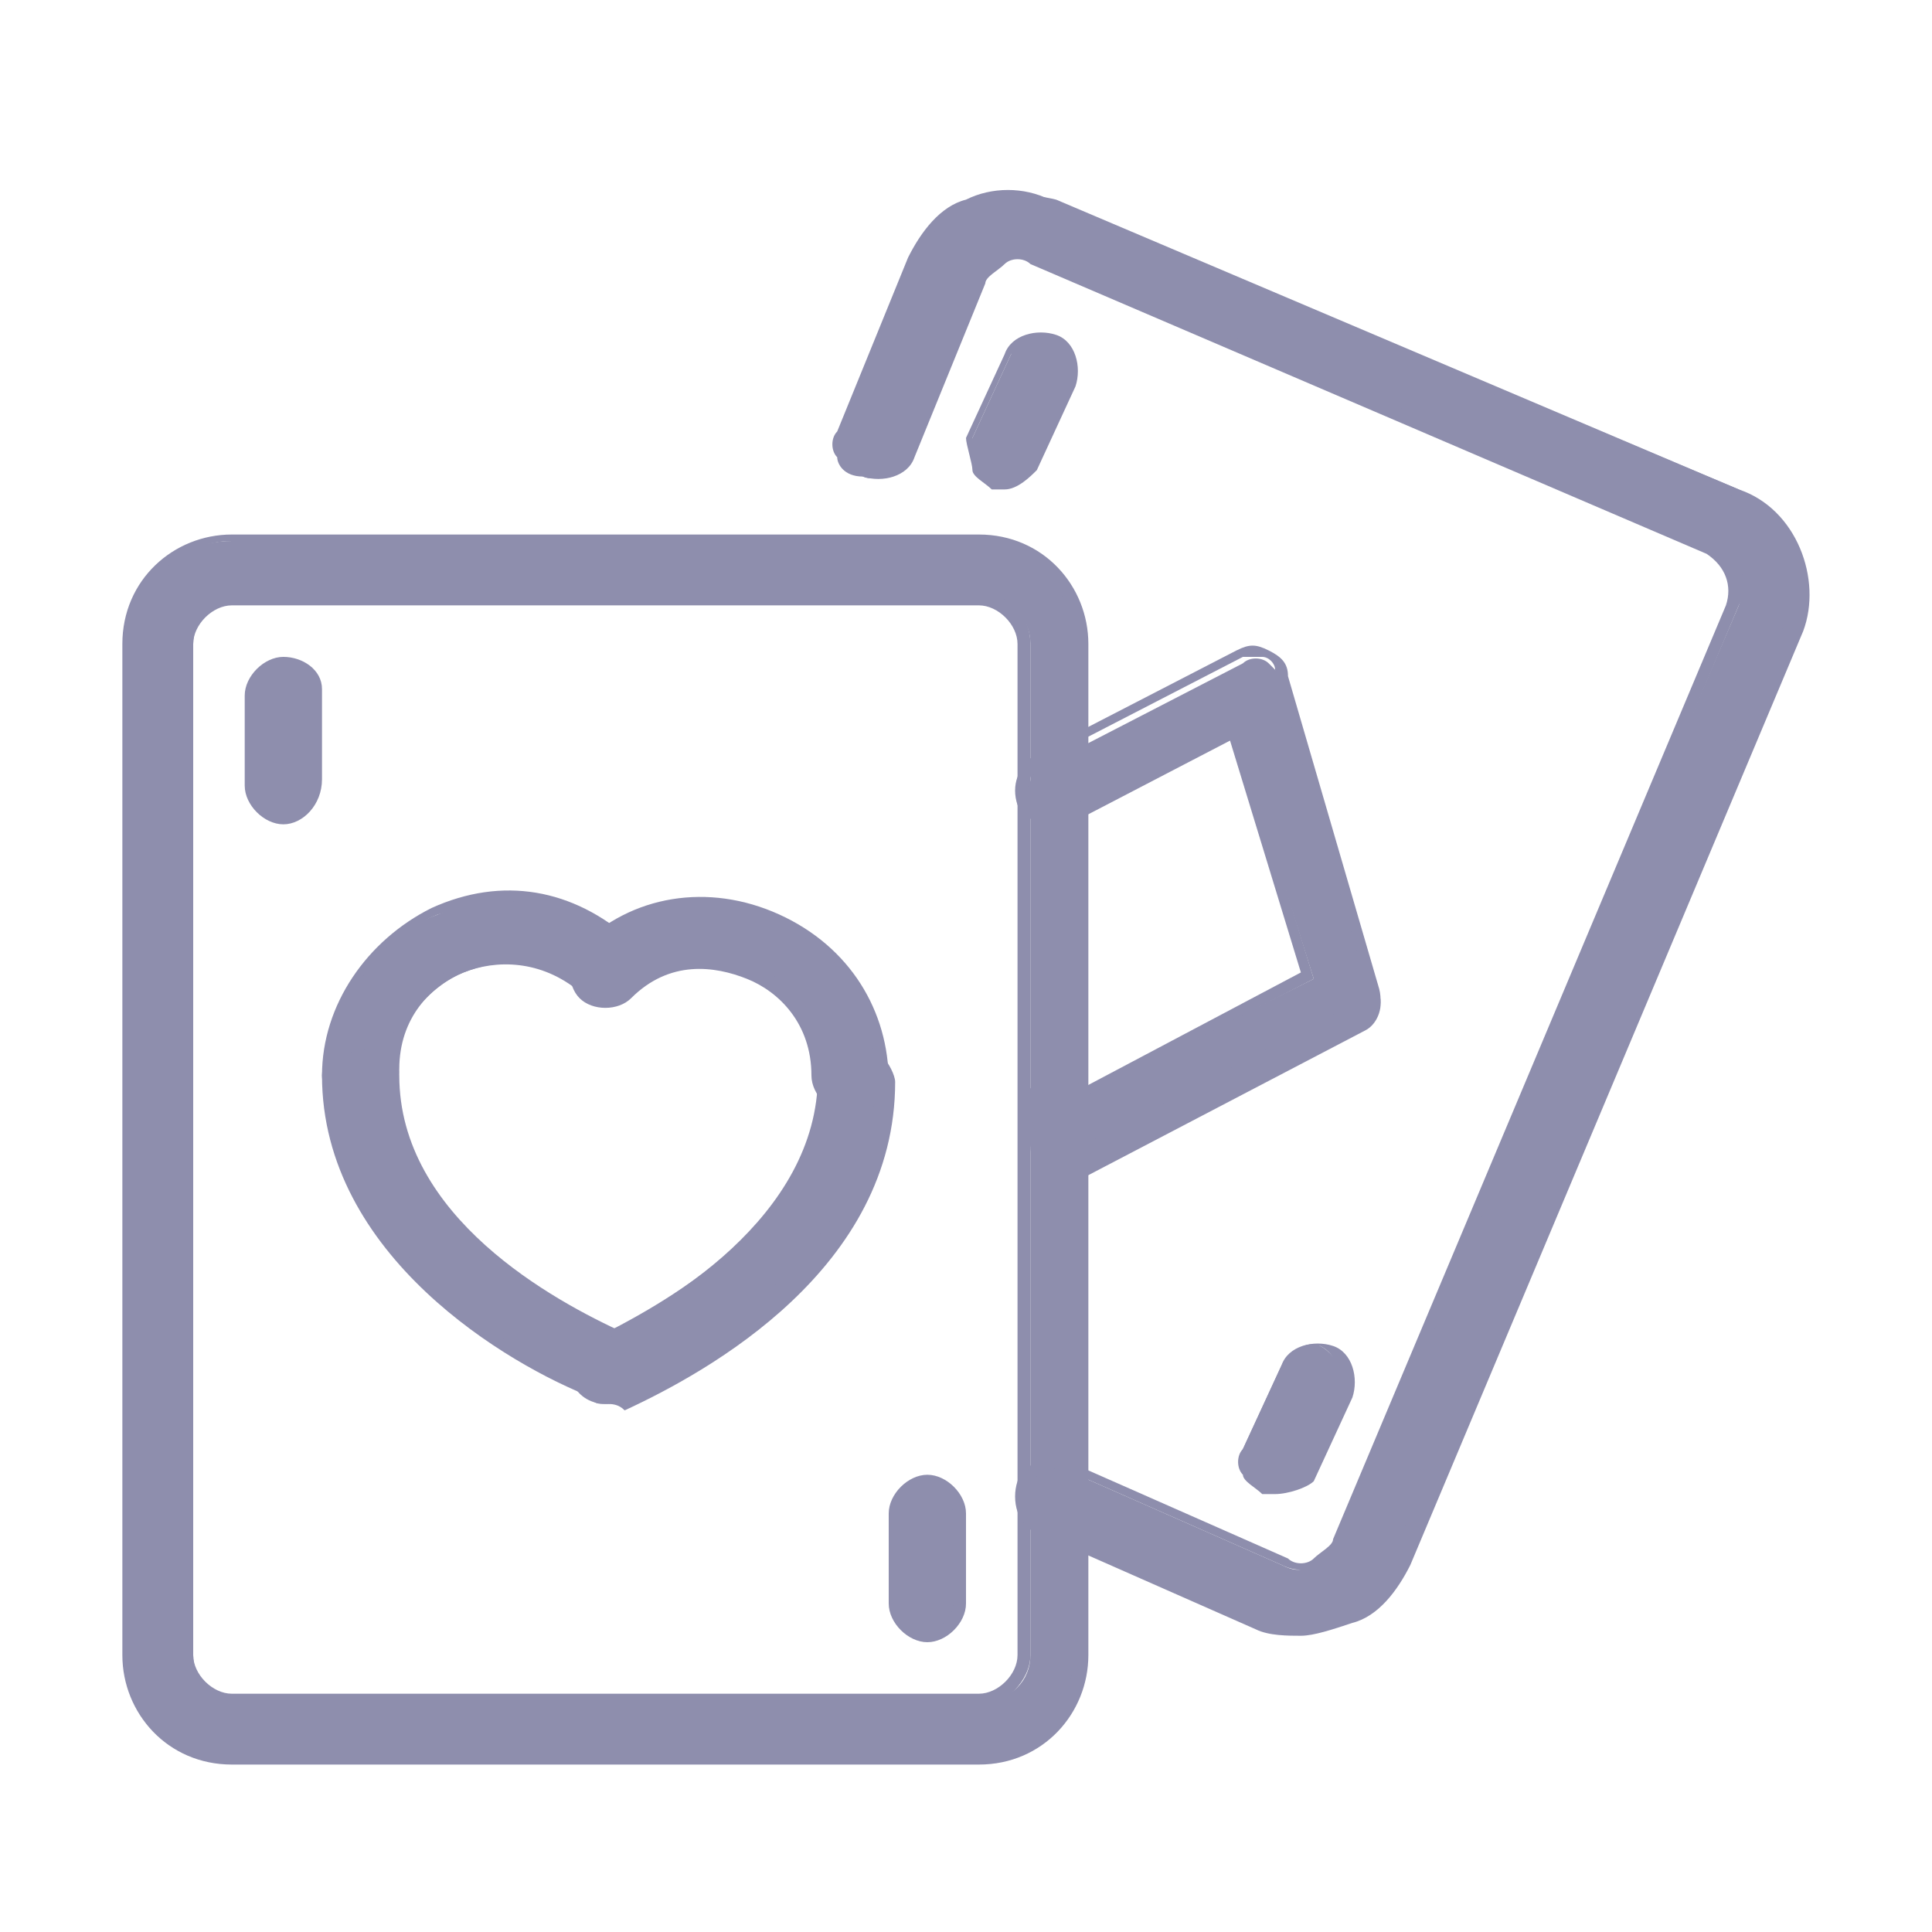 <?xml version="1.0" encoding="utf-8"?>
<!-- Generator: Adobe Illustrator 26.5.0, SVG Export Plug-In . SVG Version: 6.00 Build 0)  -->
<svg version="1.1" id="Layer_1" xmlns="http://www.w3.org/2000/svg" xmlns:xlink="http://www.w3.org/1999/xlink" x="0px" y="0px"
	 viewBox="0 0 30 30" style="enable-background:new 0 0 30 30;" xml:space="preserve">
<style type="text/css">
	.st0{fill:#8E8EAD;}
</style>
<g>
	<path class="st0" d="M15.2,27.3H3.6c-0.9,0-1.6-0.7-1.6-1.6V10c0-0.9,0.7-1.6,1.6-1.6h11.6c0.9,0,1.6,0.7,1.6,1.6v15.7
		C16.8,26.6,16.1,27.3,15.2,27.3z M3.6,9.3C3.3,9.3,3,9.6,3,10v15.7c0,0.4,0.3,0.7,0.7,0.7h11.6c0.4,0,0.7-0.3,0.7-0.7V10
		c0-0.4-0.3-0.7-0.7-0.7H3.6z"/>
	<path class="st0" d="M15.2,27.4H3.6c-1,0-1.7-0.8-1.7-1.7V10c0-1,0.8-1.7,1.7-1.7h11.6c1,0,1.7,0.8,1.7,1.7v15.7
		C16.9,26.6,16.2,27.4,15.2,27.4z M3.6,8.4c-0.8,0-1.5,0.7-1.5,1.5v15.7c0,0.8,0.7,1.5,1.5,1.5h11.6c0.8,0,1.5-0.7,1.5-1.5V10
		c0-0.8-0.7-1.5-1.5-1.5H3.6z M15.2,26.5H3.6c-0.4,0-0.8-0.3-0.8-0.8V10c0-0.4,0.3-0.8,0.8-0.8h11.6c0.4,0,0.8,0.3,0.8,0.8v15.7
		C16,26.1,15.6,26.5,15.2,26.5z M3.6,9.4c-0.3,0-0.6,0.3-0.6,0.6v15.7c0,0.3,0.3,0.6,0.6,0.6h11.6c0.3,0,0.6-0.3,0.6-0.6V10
		c0-0.3-0.3-0.6-0.6-0.6H3.6z"/>
</g>
<g>
	<path class="st0" d="M20.2,25.3c-0.2,0-0.4,0-0.6-0.1l-3.4-1.5c-0.2-0.1-0.4-0.4-0.3-0.6c0.1-0.2,0.4-0.4,0.6-0.3l3.4,1.5
		c0.2,0.1,0.3,0.1,0.5,0c0.2-0.1,0.3-0.2,0.4-0.4L27,9.4c0.1-0.3,0-0.7-0.4-0.9L16,4c-0.2-0.1-0.3-0.1-0.5,0
		c-0.2,0.1-0.3,0.2-0.4,0.4L14,7.1c-0.1,0.2-0.4,0.4-0.6,0.3c-0.2-0.1-0.4-0.4-0.3-0.6L14.2,4c0.2-0.4,0.5-0.7,0.9-0.9
		C15.5,3,16,3,16.4,3.1L27,7.6C27.8,8,28.2,9,27.9,9.8l-6.1,14.5c-0.2,0.4-0.5,0.7-0.9,0.9C20.6,25.2,20.4,25.3,20.2,25.3L20.2,25.3
		z"/>
	<path class="st0" d="M20.2,25.4c-0.2,0-0.5,0-0.7-0.1l-3.4-1.5c-0.3-0.1-0.4-0.5-0.3-0.8c0.1-0.3,0.5-0.4,0.8-0.3l3.4,1.5
		c0.1,0.1,0.3,0.1,0.4,0s0.3-0.2,0.3-0.3l6.1-14.5c0.1-0.3,0-0.6-0.3-0.8L16,4.1c-0.1-0.1-0.3-0.1-0.4,0c-0.1,0.1-0.3,0.2-0.3,0.3
		l-1.1,2.7c-0.1,0.3-0.5,0.4-0.8,0.3C13.1,7.4,13,7.2,13,7.1c-0.1-0.1-0.1-0.3,0-0.4L14.1,4c0.2-0.4,0.5-0.8,0.9-0.9
		c0.4-0.2,0.9-0.2,1.3,0L27,7.6C27.9,7.9,28.3,9,28,9.8l-6.1,14.5c-0.2,0.4-0.5,0.8-0.9,0.9C20.7,25.3,20.4,25.4,20.2,25.4z
		 M16.4,22.8c-0.1,0-0.3,0.1-0.4,0.2c-0.1,0.2,0,0.4,0.2,0.5l3.4,1.5c0.4,0.2,0.8,0.2,1.2,0c0.4-0.2,0.7-0.4,0.8-0.8l6.1-14.5
		c0.3-0.8,0-1.7-0.8-2L16.3,3.2c-0.4-0.2-0.8-0.2-1.2,0c-0.4,0.2-0.7,0.4-0.8,0.8l-1.1,2.7c0,0.1,0,0.2,0,0.3c0,0.1,0.1,0.2,0.2,0.2
		c0.2,0.1,0.4,0,0.5-0.2L15,4.3c0.1-0.2,0.2-0.3,0.4-0.4c0.2-0.1,0.4-0.1,0.6,0l10.6,4.5c0.4,0.2,0.6,0.6,0.4,1l-6.1,14.5
		c-0.1,0.2-0.2,0.3-0.4,0.4c-0.2,0.1-0.4,0.1-0.6,0l-3.4-1.5C16.5,22.9,16.4,22.8,16.4,22.8z"/>
</g>
<g>
	<path class="st0" d="M13.2,17.2c-0.3,0-0.5-0.2-0.5-0.5c0-0.8-0.6-1.4-1.1-1.6c-0.5-0.2-1.3-0.3-1.9,0.3c-0.2,0.2-0.5,0.2-0.7,0
		c-0.2-0.2-0.2-0.5,0-0.7c0.8-0.7,1.9-0.9,3-0.5c1,0.4,1.7,1.4,1.7,2.5C13.7,17,13.5,17.2,13.2,17.2L13.2,17.2z"/>
	<path class="st0" d="M13.2,17.3c-0.3,0-0.6-0.3-0.6-0.6c0-0.8-0.5-1.3-1-1.5c-0.5-0.2-1.2-0.3-1.8,0.3c-0.2,0.2-0.6,0.2-0.8,0
		c-0.2-0.2-0.2-0.6,0-0.8c0.8-0.8,2-1,3.1-0.5c1.1,0.5,1.7,1.5,1.7,2.6C13.8,17,13.6,17.3,13.2,17.3z M10.9,14.8
		c0.3,0,0.6,0.1,0.8,0.2c0.6,0.2,1.1,0.8,1.1,1.7c0,0.2,0.2,0.4,0.4,0.4s0.4-0.2,0.4-0.4c0-1.1-0.6-2-1.6-2.4
		c-1-0.4-2.1-0.2-2.9,0.5c-0.2,0.1-0.2,0.4,0,0.5c0.1,0.2,0.4,0.2,0.5,0C10.1,14.9,10.5,14.8,10.9,14.8z"/>
</g>
<g>
	<path class="st0" d="M5.6,17.2c-0.3,0-0.5-0.2-0.5-0.5c0-1.1,0.6-2.1,1.7-2.5c1-0.4,2.2-0.3,3,0.5c0.2,0.2,0.2,0.5,0,0.7
		c-0.2,0.2-0.5,0.2-0.7,0c-0.6-0.6-1.4-0.5-1.9-0.3c-0.5,0.2-1.1,0.8-1.1,1.6C6.1,17,5.9,17.2,5.6,17.2L5.6,17.2z"/>
	<path class="st0" d="M5.6,17.3C5.3,17.3,5,17,5,16.7c0-1.1,0.7-2.1,1.7-2.6c1.1-0.5,2.2-0.3,3.1,0.5C9.9,14.7,10,14.8,10,15
		s0,0.3-0.2,0.4c-0.2,0.2-0.6,0.2-0.8,0c-0.6-0.5-1.3-0.5-1.8-0.3c-0.5,0.2-1,0.7-1,1.5c0,0.2-0.1,0.3-0.2,0.4S5.8,17.3,5.6,17.3z
		 M7.9,14c-0.4,0-0.7,0.1-1.1,0.2c-1,0.4-1.6,1.4-1.6,2.4c0,0.2,0.2,0.4,0.4,0.4c0.1,0,0.2,0,0.3-0.1C5.9,16.9,6,16.8,6,16.7
		c0-0.9,0.6-1.5,1.1-1.7c0.6-0.2,1.4-0.3,2,0.3c0.2,0.1,0.4,0.1,0.5,0c0.1-0.1,0.1-0.2,0.1-0.3c0-0.1,0-0.2-0.1-0.3
		C9.2,14.3,8.6,14,7.9,14z"/>
</g>
<g>
	<path class="st0" d="M9.4,21.7c-0.1,0-0.1,0-0.2,0c-1.2-0.6-4.1-2.2-4.1-5c0-0.3,0.2-0.5,0.5-0.5c0.3,0,0.5,0.2,0.5,0.5
		c0,2.2,2.5,3.6,3.5,4.1c0.2,0.1,0.3,0.4,0.2,0.6C9.8,21.6,9.6,21.7,9.4,21.7L9.4,21.7z"/>
	<path class="st0" d="M9.4,21.8c-0.1,0-0.2,0-0.2-0.1C7.9,21.2,5,19.5,5,16.7c0-0.3,0.3-0.6,0.6-0.6s0.6,0.3,0.6,0.6
		c0,2.2,2.4,3.5,3.5,4c0.3,0.1,0.4,0.5,0.3,0.8C9.8,21.7,9.6,21.8,9.4,21.8z M5.6,16.3c-0.2,0-0.4,0.2-0.4,0.4c0,2.7,2.8,4.3,4,4.9
		c0.2,0.1,0.4,0,0.5-0.2c0.1-0.2,0-0.4-0.2-0.5C8.5,20.4,6,19,6,16.7C6,16.5,5.8,16.3,5.6,16.3z"/>
</g>
<g>
	<path class="st0" d="M9.4,21.7c-0.2,0-0.4-0.1-0.4-0.3c-0.1-0.2,0-0.5,0.2-0.6c1.1-0.5,3.5-1.9,3.5-4.1c0-0.3,0.2-0.5,0.5-0.5h0
		c0.3,0,0.5,0.2,0.5,0.5c0,2.8-2.9,4.4-4.1,5C9.6,21.7,9.5,21.7,9.4,21.7L9.4,21.7z"/>
	<path class="st0" d="M9.4,21.8c-0.2,0-0.4-0.1-0.5-0.3c-0.1-0.1-0.1-0.3,0-0.4c0.1-0.1,0.2-0.3,0.3-0.3c1-0.5,3.5-1.8,3.5-4
		c0-0.3,0.3-0.6,0.6-0.6c0.2,0,0.3,0.1,0.4,0.2c0.1,0.1,0.2,0.3,0.2,0.4c0,2.9-2.9,4.5-4.2,5.1C9.6,21.8,9.5,21.8,9.4,21.8z
		 M13.2,16.3c-0.2,0-0.4,0.2-0.4,0.4c0,2.3-2.5,3.7-3.6,4.2C9.1,21,9,21.2,9.1,21.4c0.1,0.2,0.3,0.3,0.5,0.2c1.2-0.6,4-2.2,4-4.9
		c0-0.1,0-0.2-0.1-0.3S13.3,16.3,13.2,16.3z"/>
</g>
<g>
	<path class="st0" d="M14.4,25.4c-0.3,0-0.5-0.2-0.5-0.5v-1.4c0-0.3,0.2-0.5,0.5-0.5c0.3,0,0.5,0.2,0.5,0.5v1.4
		C14.9,25.2,14.7,25.4,14.4,25.4z"/>
	<path class="st0" d="M14.4,25.5c-0.3,0-0.6-0.3-0.6-0.6v-1.4c0-0.3,0.3-0.6,0.6-0.6s0.6,0.3,0.6,0.6v1.4
		C15,25.2,14.7,25.5,14.4,25.5z M14.4,23.1c-0.2,0-0.4,0.2-0.4,0.4v1.4c0,0.2,0.2,0.4,0.4,0.4s0.4-0.2,0.4-0.4v-1.4
		C14.8,23.3,14.6,23.1,14.4,23.1z"/>
</g>
<g>
	<path class="st0" d="M4.4,12.7c-0.3,0-0.5-0.2-0.5-0.5v-1.4c0-0.3,0.2-0.5,0.5-0.5c0.3,0,0.5,0.2,0.5,0.5v1.4
		C4.9,12.5,4.7,12.7,4.4,12.7z"/>
	<path class="st0" d="M4.4,12.8c-0.3,0-0.6-0.3-0.6-0.6v-1.4c0-0.3,0.3-0.6,0.6-0.6S5,10.4,5,10.7v1.4C5,12.5,4.7,12.8,4.4,12.8z
		 M4.4,10.4c-0.2,0-0.4,0.2-0.4,0.4v1.4c0,0.2,0.2,0.4,0.4,0.4s0.4-0.2,0.4-0.4v-1.4C4.8,10.5,4.6,10.4,4.4,10.4z"/>
</g>
<g>
	<path class="st0" d="M19.8,23.1c-0.1,0-0.1,0-0.2,0c-0.2-0.1-0.4-0.4-0.3-0.6l0.6-1.3c0.1-0.2,0.4-0.4,0.6-0.3
		c0.2,0.1,0.4,0.4,0.3,0.6l-0.6,1.3C20.2,23,20,23.1,19.8,23.1L19.8,23.1z"/>
	<path class="st0" d="M19.8,23.2c-0.1,0-0.2,0-0.2,0c-0.1-0.1-0.3-0.2-0.3-0.3c-0.1-0.1-0.1-0.3,0-0.4l0.6-1.3
		c0.1-0.3,0.5-0.4,0.8-0.3c0.3,0.1,0.4,0.5,0.3,0.8l-0.6,1.3C20.3,23.1,20,23.2,19.8,23.2z M20.4,20.9c-0.1,0-0.3,0.1-0.4,0.2
		l-0.6,1.3c0,0.1,0,0.2,0,0.3c0,0.1,0.1,0.2,0.2,0.2c0.2,0.1,0.4,0,0.5-0.2l0.6-1.3c0.1-0.2,0-0.4-0.2-0.5
		C20.5,20.9,20.4,20.9,20.4,20.9z"/>
</g>
<g>
	<path class="st0" d="M15.6,7.5c-0.1,0-0.1,0-0.2,0C15.1,7.3,15,7,15.1,6.8l0.6-1.3c0.1-0.2,0.4-0.4,0.6-0.3
		c0.2,0.1,0.4,0.4,0.3,0.6L16,7.2C15.9,7.3,15.8,7.5,15.6,7.5L15.6,7.5z"/>
	<path class="st0" d="M15.6,7.6c-0.1,0-0.2,0-0.2,0c-0.1-0.1-0.3-0.2-0.3-0.3S15,6.9,15,6.8l0.6-1.3c0.1-0.3,0.5-0.4,0.8-0.3
		c0.3,0.1,0.4,0.5,0.3,0.8l-0.6,1.3C16,7.4,15.8,7.6,15.6,7.6z M16.1,5.3c-0.1,0-0.3,0.1-0.4,0.2l-0.6,1.3c0,0.1,0,0.2,0,0.3
		c0,0.1,0.1,0.2,0.2,0.2c0.2,0.1,0.4,0,0.5-0.2l0.6-1.3c0.1-0.2,0-0.4-0.2-0.5C16.2,5.3,16.2,5.3,16.1,5.3z"/>
</g>
<g>
	<path class="st0" d="M16.5,18.1c-0.1,0-0.1,0-0.2,0c-0.1-0.1-0.2-0.2-0.3-0.3l-0.1-0.4c-0.1-0.3,0.1-0.5,0.3-0.6
		c0.2-0.1,0.4,0,0.6,0.2l3.6-1.8l-1.2-3.8l-2.6,1.3c-0.2,0.1-0.5,0-0.6-0.2c-0.1-0.2,0-0.5,0.2-0.6l3.1-1.6c0.1-0.1,0.3-0.1,0.4,0
		c0.1,0.1,0.2,0.2,0.3,0.3l1.4,4.8c0.1,0.2,0,0.5-0.2,0.6l-4.4,2.3C16.6,18.1,16.6,18.1,16.5,18.1L16.5,18.1z"/>
	<path class="st0" d="M16.5,18.2c-0.1,0-0.2,0-0.2,0c-0.2-0.1-0.3-0.2-0.3-0.4l-0.1-0.4c0-0.1,0-0.3,0-0.4c0.1-0.1,0.2-0.2,0.3-0.3
		c0.2-0.1,0.5,0,0.6,0.2l3.4-1.8l-1.1-3.6l-2.5,1.3c-0.3,0.1-0.6,0-0.8-0.3c-0.1-0.3,0-0.6,0.3-0.8l3.1-1.6c0.2-0.1,0.3-0.1,0.5,0
		c0.2,0.1,0.3,0.2,0.3,0.4l1.4,4.8c0.1,0.3,0,0.6-0.3,0.7l-4.4,2.3C16.7,18.2,16.6,18.2,16.5,18.2z M16.3,16.8c0,0-0.1,0-0.1,0
		c-0.1,0-0.2,0.1-0.2,0.2c0,0.1-0.1,0.2,0,0.3l0.1,0.4c0,0.1,0.1,0.2,0.2,0.2c0.1,0,0.2,0,0.3,0l4.4-2.3c0.2-0.1,0.2-0.3,0.2-0.4
		l-1.4-4.8c0-0.1-0.1-0.2-0.2-0.2c-0.1,0-0.2,0-0.3,0l-3.1,1.6C16,12,15.9,12.2,16,12.4c0.1,0.2,0.3,0.3,0.5,0.2l2.7-1.4l0,0.1
		l1.2,3.9l-3.7,1.9l0-0.1C16.6,16.9,16.5,16.8,16.3,16.8z"/>
</g>
</svg>
